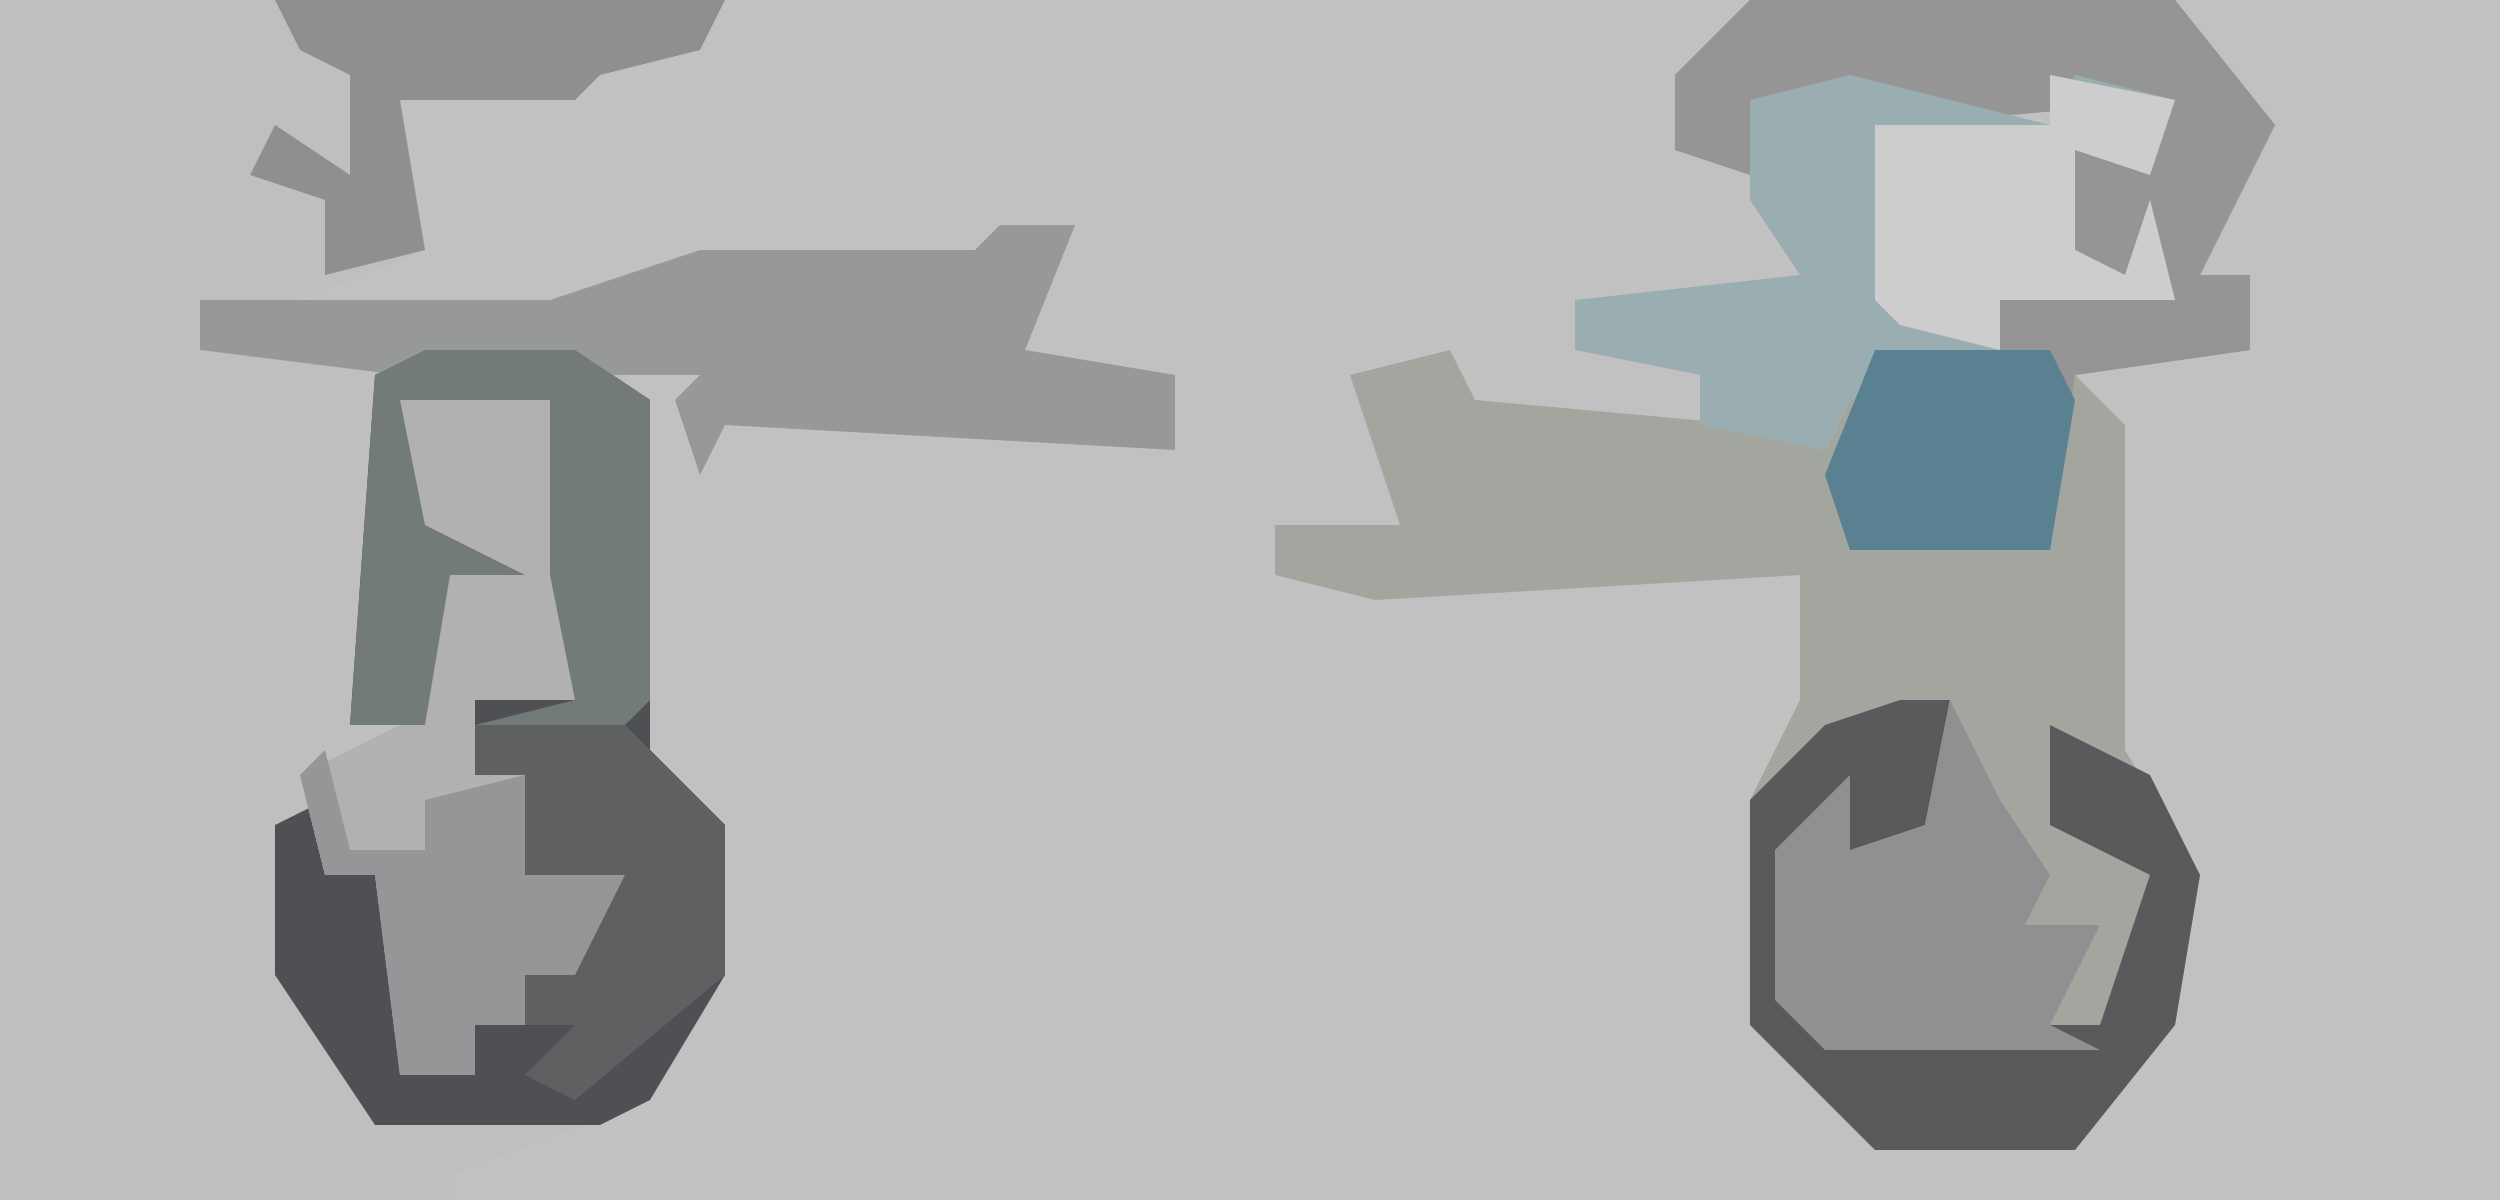 <?xml version="1.0" encoding="UTF-8"?>
<svg version="1.1" xmlns="http://www.w3.org/2000/svg" width="100" height="48">
<path d="M0,0 L100,0 L100,48 L0,48 Z " fill="#C1C1C1" transform="translate(0,0)"/>
<path d="M0,0 L29,0 L28,2 L24,3 L23,4 L17,4 L16,4 L17,10 L12,12 L22,12 L28,10 L39,10 L43,9 L41,14 L47,15 L47,18 L29,17 L28,19 L27,16 L28,15 L25,15 L26,16 L26,30 L29,33 L29,39 L26,44 L18,47 L18,48 L0,48 Z " fill="#BEBFBE" transform="translate(0,0)"/>
<path d="M0,0 L17,0 L21,5 L18,11 L20,11 L20,14 L13,15 L15,17 L15,30 L18,35 L17,41 L13,46 L5,46 L0,41 L0,32 L2,28 L2,23 L-15,24 L-19,23 L-19,21 L-14,21 L-16,15 L-12,14 L-11,16 L0,17 L3,18 L5,14 L10,14 L10,12 L16,11 L16,9 L15,11 L12,10 L13,6 L16,6 L17,4 L6,5 L5,4 L3,7 L3,4 L0,4 L0,7 L-3,6 L-3,3 Z " fill="#A3A69F" transform="translate(70,0)"/>
<path d="M0,0 L6,0 L9,2 L9,16 L12,19 L12,25 L9,30 L7,31 L-2,31 L-6,25 L-6,19 L-4,18 L-4,21 L-2,21 L-1,23 L-1,29 L2,29 L2,27 L4,27 L4,25 L6,25 L8,21 L4,21 L4,17 L2,17 L2,14 L6,14 L5,9 L5,2 L-1,2 L0,7 L4,9 L1,9 L0,15 L-3,15 L-2,1 Z " fill="#4F5053" transform="translate(17,14)"/>
<path d="M0,0 L17,0 L21,5 L18,11 L20,11 L20,14 L13,15 L12,22 L4,22 L3,19 L5,14 L10,14 L10,12 L16,11 L16,9 L15,11 L12,10 L13,6 L16,6 L17,4 L6,5 L5,4 L3,7 L3,4 L0,4 L0,7 L-3,6 L-3,3 Z " fill="#959595" transform="translate(70,0)"/>
<path d="M0,0 L8,2 L9,0 L13,1 L12,4 L9,3 L9,7 L11,8 L12,5 L13,9 L6,9 L6,11 L0,13 L-1,15 L-6,14 L-6,12 L-11,11 L-11,9 L-2,8 L-4,5 L-4,1 Z " fill="#9AAEB2" transform="translate(74,3)"/>
<path d="M0,0 L3,0 L1,5 L7,6 L7,9 L-11,8 L-12,10 L-13,7 L-12,6 L-24,6 L-32,5 L-32,3 L-18,3 L-12,1 L-1,1 Z " fill="#979899" transform="translate(40,9)"/>
<path d="M0,0 L6,0 L7,12 L3,12 L3,15 L5,15 L6,18 L10,19 L7,23 L5,23 L5,25 L3,25 L3,27 L0,27 L-1,19 L-3,19 L-4,15 L0,13 L2,7 L0,5 Z " fill="#B1B1B2" transform="translate(16,16)"/>
<path d="M0,0 L2,0 L1,5 L-3,7 L-3,4 L-4,6 L-4,12 L-1,13 L8,13 L10,7 L6,5 L6,1 L10,3 L12,7 L11,13 L7,18 L-1,18 L-6,13 L-6,4 L-3,1 Z " fill="#595A5C" transform="translate(76,28)"/>
<path d="M0,0 L2,4 L4,7 L3,9 L6,9 L4,13 L6,14 L-5,14 L-7,12 L-7,6 L-4,3 L-4,6 L-1,5 Z " fill="#8F9092" transform="translate(78,28)"/>
<path d="M0,0 L6,0 L9,2 L9,14 L8,15 L2,15 L6,14 L5,9 L5,2 L-1,2 L0,7 L4,9 L1,9 L0,15 L-3,15 L-2,1 Z " fill="#737B78" transform="translate(17,14)"/>
<path d="M0,0 L5,1 L4,4 L1,3 L1,7 L3,8 L4,5 L5,9 L-2,9 L-2,11 L-6,10 L-7,9 L-7,2 L0,2 Z " fill="#CDCDCD" transform="translate(82,3)"/>
<path d="M0,0 L1,4 L4,4 L4,2 L8,1 L9,4 L13,5 L10,9 L8,9 L8,11 L6,11 L6,13 L3,13 L2,5 L0,5 L-1,1 Z " fill="#959697" transform="translate(13,30)"/>
<path d="M0,0 L6,0 L10,4 L10,10 L4,15 L2,14 L4,12 L2,12 L2,10 L4,10 L6,6 L2,6 L2,2 L0,2 Z " fill="#5F6062" transform="translate(19,29)"/>
<path d="M0,0 L18,0 L17,2 L13,3 L12,4 L6,4 L5,4 L6,10 L2,11 L2,8 L-1,7 L0,5 L3,7 L3,3 L1,2 Z " fill="#8F8F90" transform="translate(11,0)"/>
<path d="M0,0 L7,0 L8,2 L7,8 L-1,8 L-2,5 Z " fill="#598191" transform="translate(75,14)"/>
</svg>
